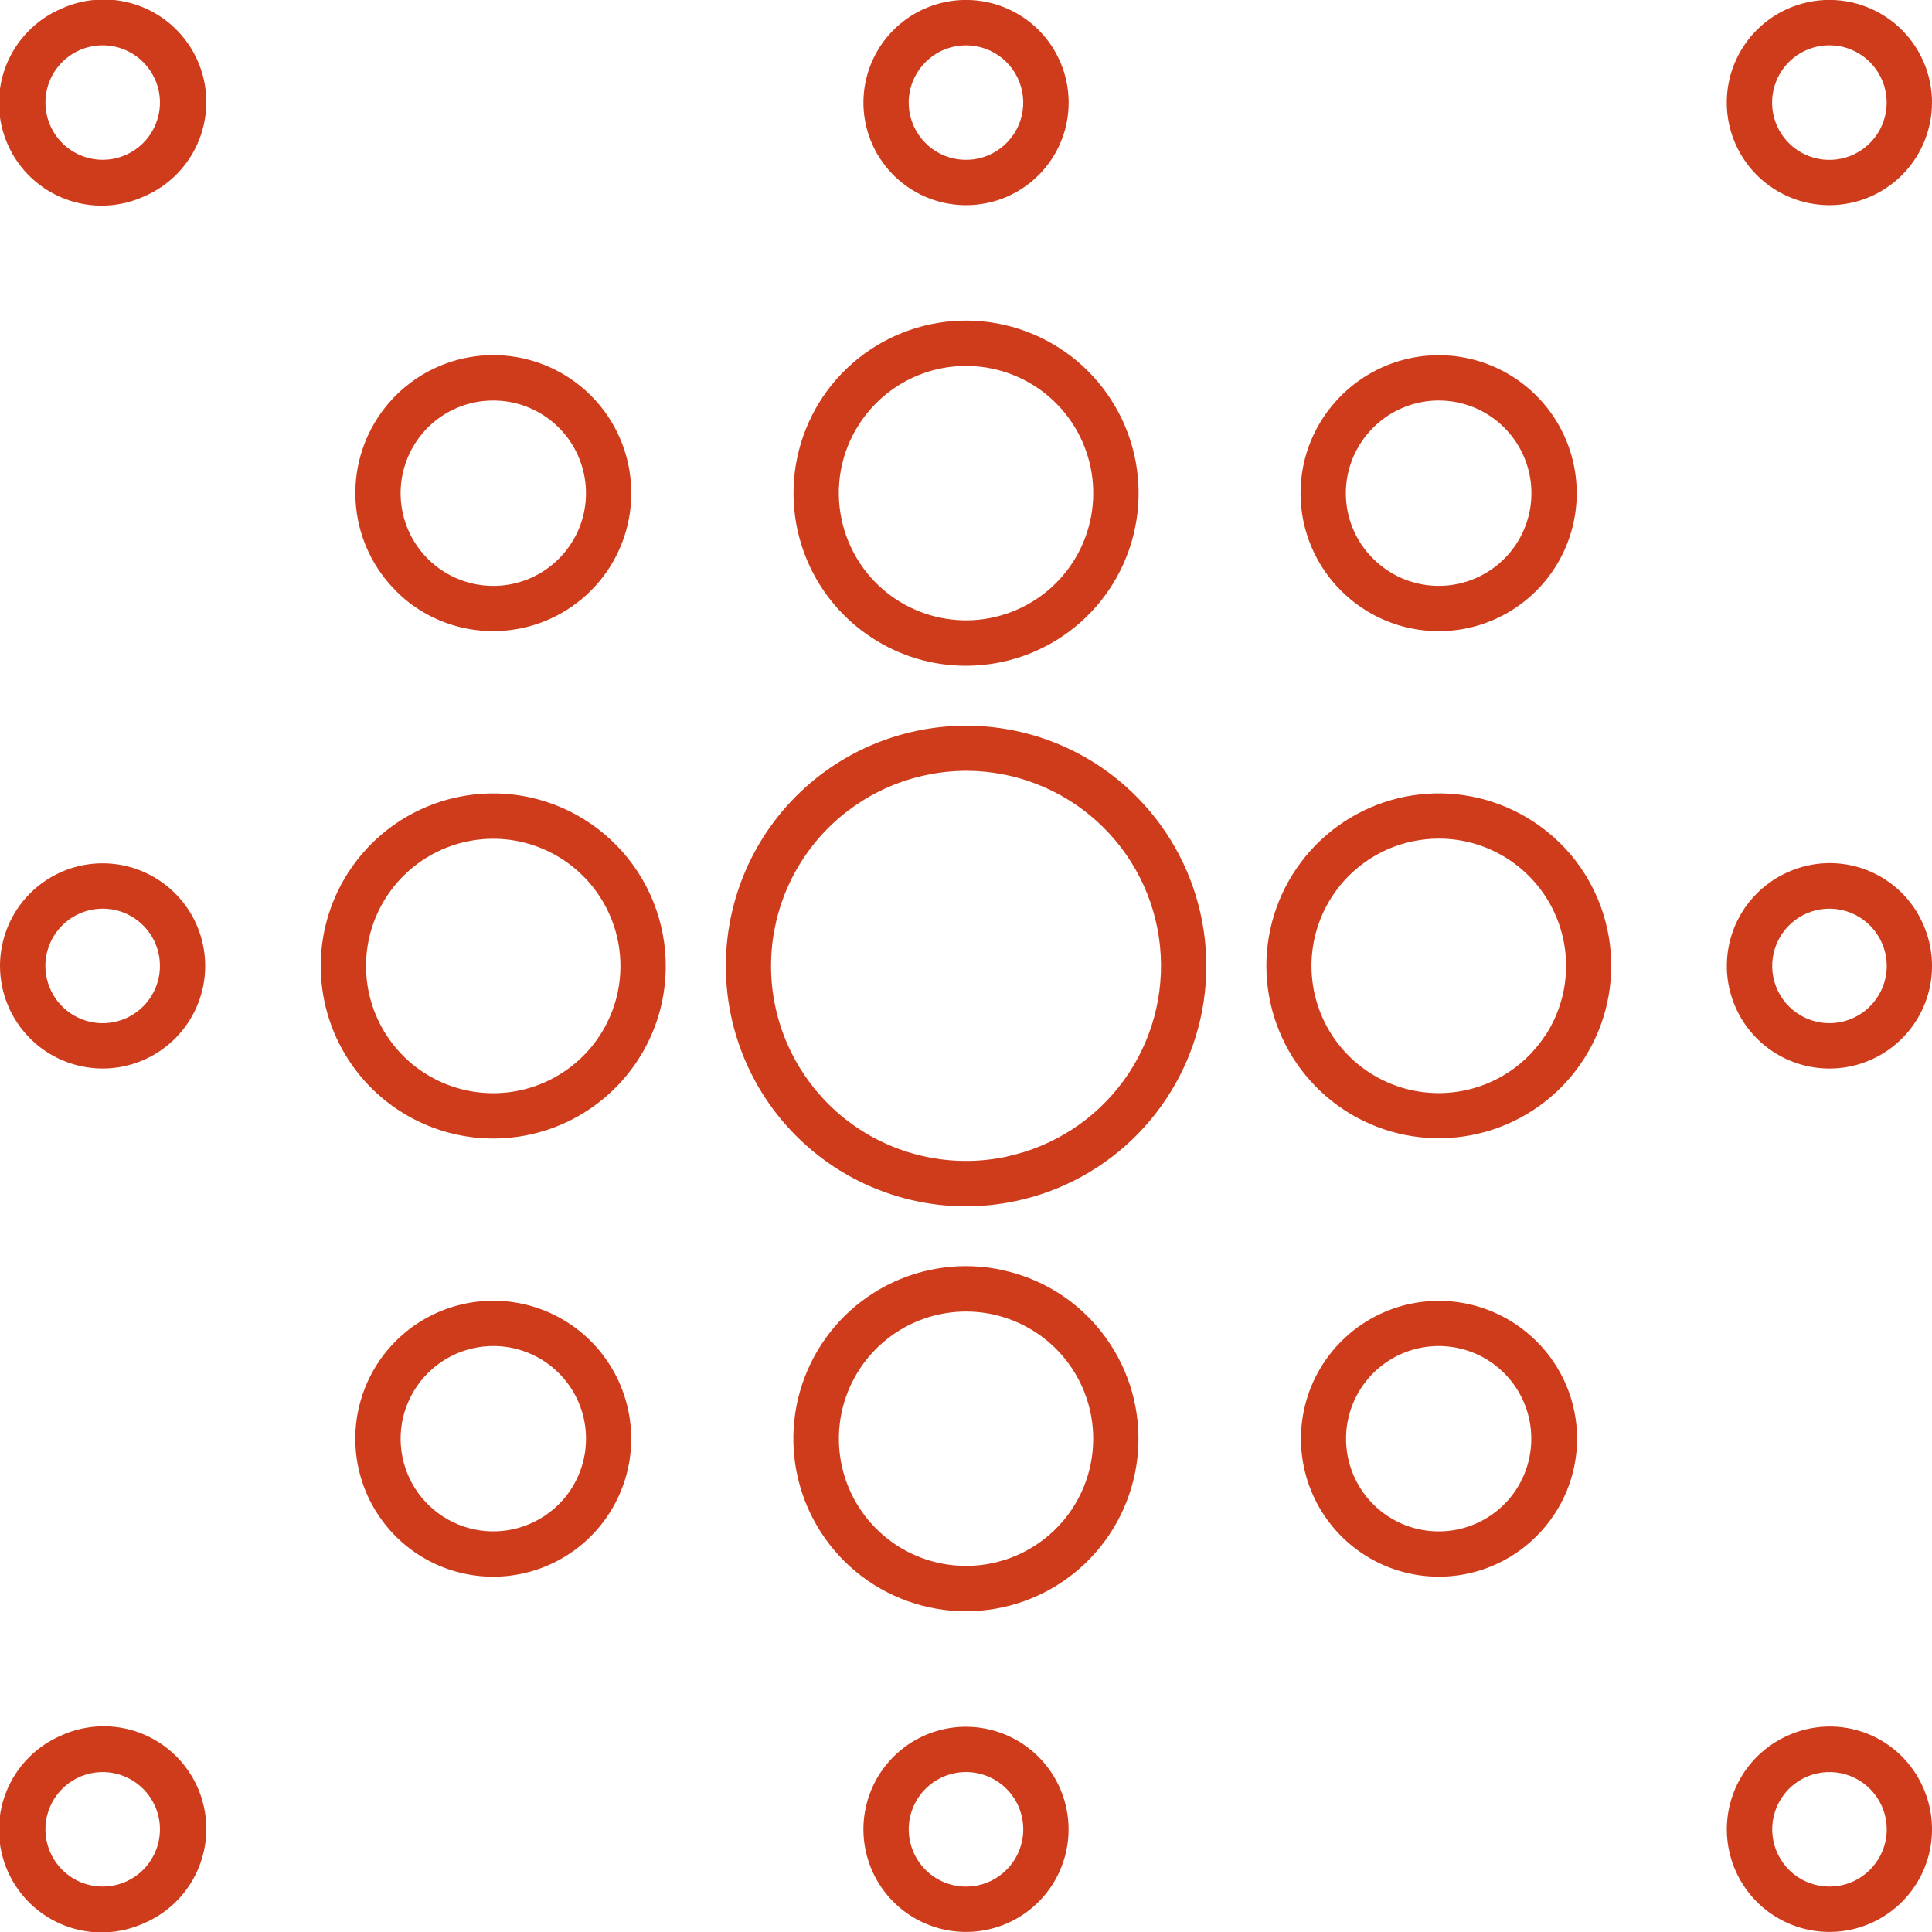 <svg xmlns="http://www.w3.org/2000/svg" fill="none" viewBox="0 0 64 64" height="64" width="64">
<g clip-path="url(#clip0_254_136)">
<path fill="#CF3C1C" d="M36.337 25.322C35.298 24.648 34.117 24.226 32.887 24.089C31.657 23.952 30.412 24.103 29.251 24.531C28.089 24.959 27.044 25.652 26.197 26.555C25.351 27.458 24.726 28.546 24.374 29.733C24.021 30.919 23.95 32.171 24.166 33.39C24.382 34.609 24.879 35.76 25.618 36.753C26.357 37.746 27.317 38.553 28.422 39.11C29.528 39.667 30.748 39.959 31.985 39.962C32.547 39.961 33.107 39.902 33.656 39.785C35.196 39.458 36.605 38.681 37.703 37.553C38.801 36.425 39.541 34.997 39.828 33.449C40.115 31.901 39.936 30.303 39.315 28.856C38.693 27.41 37.657 26.18 36.337 25.322ZM33.344 38.316C31.668 38.672 29.92 38.348 28.483 37.415C27.047 36.482 26.039 35.017 25.683 33.341C25.327 31.666 25.651 29.917 26.584 28.48C27.517 27.044 28.982 26.036 30.658 25.68C31.104 25.584 31.558 25.535 32.014 25.534C33.609 25.537 35.147 26.131 36.33 27.2C37.514 28.269 38.26 29.739 38.425 31.325C38.59 32.912 38.163 34.504 37.224 35.794C36.286 37.084 34.904 37.981 33.344 38.313M50.772 27.202C49.663 26.483 48.34 26.17 47.027 26.317C45.714 26.464 44.492 27.062 43.57 28.009C42.649 28.955 42.084 30.192 41.971 31.509C41.859 32.825 42.207 34.14 42.956 35.229C43.704 36.318 44.807 37.114 46.076 37.481C47.346 37.848 48.703 37.763 49.917 37.242C51.131 36.72 52.127 35.794 52.734 34.621C53.342 33.447 53.524 32.1 53.25 30.807C53.096 30.072 52.797 29.375 52.372 28.756C51.946 28.137 51.403 27.609 50.772 27.202ZM51.193 34.291C50.816 34.872 50.301 35.351 49.694 35.686C49.087 36.021 48.407 36.201 47.714 36.21C47.021 36.219 46.337 36.057 45.721 35.738C45.106 35.42 44.578 34.954 44.186 34.383C43.793 33.812 43.548 33.153 43.471 32.464C43.394 31.775 43.488 31.078 43.745 30.434C44.002 29.79 44.413 29.22 44.943 28.773C45.473 28.326 46.105 28.017 46.783 27.873C47.075 27.811 47.372 27.78 47.67 27.78C48.429 27.781 49.173 27.987 49.825 28.376C50.476 28.765 51.01 29.323 51.371 29.99C51.732 30.657 51.906 31.41 51.875 32.168C51.844 32.926 51.609 33.661 51.195 34.297M59.218 28.894C58.605 29.168 58.086 29.618 57.727 30.186C57.369 30.755 57.187 31.417 57.205 32.089C57.223 32.761 57.44 33.412 57.828 33.961C58.216 34.509 58.758 34.931 59.386 35.171C60.013 35.412 60.698 35.461 61.353 35.313C62.009 35.164 62.605 34.825 63.068 34.337C63.531 33.85 63.838 33.236 63.952 32.574C64.066 31.911 63.98 31.23 63.707 30.616C63.528 30.206 63.27 29.836 62.946 29.527C62.623 29.218 62.242 28.976 61.824 28.816C61.406 28.655 60.961 28.58 60.514 28.593C60.067 28.606 59.627 28.709 59.22 28.893M62.374 32.677C62.216 33.087 61.922 33.429 61.541 33.646C61.159 33.863 60.714 33.941 60.282 33.867C59.849 33.792 59.456 33.571 59.169 33.239C58.882 32.907 58.719 32.486 58.707 32.047C58.696 31.609 58.837 31.18 59.106 30.833C59.375 30.487 59.756 30.245 60.184 30.148C60.612 30.051 61.061 30.105 61.453 30.302C61.845 30.499 62.157 30.825 62.336 31.226C62.438 31.453 62.494 31.699 62.5 31.948C62.507 32.197 62.464 32.445 62.374 32.677ZM17.528 26.408C16.423 26.173 15.272 26.271 14.222 26.69C13.172 27.109 12.27 27.83 11.63 28.762C10.99 29.693 10.64 30.794 10.625 31.924C10.611 33.055 10.931 34.164 11.547 35.112C12.163 36.06 13.046 36.804 14.084 37.25C15.123 37.697 16.27 37.825 17.382 37.619C18.493 37.413 19.519 36.882 20.328 36.093C21.138 35.304 21.696 34.293 21.931 33.187C22.244 31.704 21.956 30.158 21.131 28.887C20.305 27.617 19.01 26.725 17.528 26.408ZM20.462 32.875C20.288 33.69 19.878 34.436 19.28 35.018C18.683 35.599 17.927 35.991 17.108 36.143C16.288 36.295 15.442 36.201 14.676 35.872C13.911 35.543 13.259 34.994 12.805 34.295C12.351 33.596 12.115 32.778 12.126 31.945C12.136 31.111 12.394 30.299 12.866 29.613C13.338 28.926 14.004 28.394 14.778 28.085C15.552 27.776 16.4 27.704 17.216 27.877C18.308 28.11 19.264 28.768 19.872 29.705C20.481 30.642 20.693 31.782 20.462 32.875ZM3.401 35.396C4.073 35.395 4.73 35.196 5.288 34.822C5.847 34.448 6.282 33.917 6.539 33.296C6.796 32.675 6.863 31.991 6.731 31.332C6.6 30.673 6.276 30.068 5.8 29.593C5.325 29.117 4.719 28.794 4.06 28.663C3.401 28.533 2.717 28.6 2.096 28.858C1.476 29.115 0.945 29.551 0.572 30.11C0.199 30.669 -0 31.326 3.73013e-05 31.998C0.001 32.9 0.36 33.764 0.998 34.401C1.635 35.038 2.499 35.395 3.401 35.396ZM3.401 30.1C3.776 30.1 4.143 30.211 4.455 30.419C4.767 30.628 5.01 30.924 5.154 31.271C5.297 31.618 5.335 31.999 5.262 32.367C5.188 32.735 5.008 33.073 4.742 33.339C4.477 33.604 4.139 33.785 3.771 33.858C3.403 33.931 3.021 33.894 2.675 33.75C2.328 33.606 2.032 33.363 1.823 33.051C1.615 32.739 1.503 32.372 1.503 31.997C1.504 31.494 1.704 31.012 2.06 30.657C2.416 30.301 2.898 30.102 3.401 30.101M28.889 21.131C29.811 21.733 30.888 22.054 31.99 22.055C32.393 22.054 32.795 22.012 33.189 21.929C34.483 21.654 35.641 20.939 36.467 19.906C37.293 18.873 37.734 17.585 37.717 16.263C37.7 14.941 37.225 13.665 36.373 12.654C35.521 11.642 34.344 10.958 33.044 10.716C31.744 10.475 30.4 10.693 29.242 11.331C28.084 11.97 27.183 12.99 26.693 14.219C26.203 15.447 26.154 16.807 26.554 18.068C26.954 19.328 27.779 20.411 28.889 21.131ZM28.467 14.043C28.997 13.225 29.795 12.616 30.724 12.32C31.653 12.025 32.655 12.06 33.561 12.421C34.467 12.781 35.219 13.445 35.69 14.298C36.161 15.152 36.322 16.142 36.145 17.101C35.968 18.059 35.464 18.927 34.719 19.556C33.974 20.184 33.034 20.535 32.06 20.549C31.085 20.562 30.136 20.237 29.374 19.629C28.612 19.021 28.084 18.168 27.881 17.214C27.764 16.673 27.756 16.114 27.856 15.57C27.957 15.025 28.164 14.506 28.467 14.043ZM13.281 19.735C14.118 20.491 15.207 20.909 16.335 20.906C16.415 20.906 16.497 20.906 16.578 20.9C17.635 20.845 18.639 20.426 19.421 19.713C20.203 19.001 20.713 18.039 20.865 16.993C21.017 15.946 20.802 14.879 20.256 13.973C19.709 13.068 18.866 12.38 17.869 12.027C16.872 11.673 15.784 11.677 14.789 12.036C13.794 12.395 12.955 13.088 12.414 13.997C11.873 14.906 11.664 15.974 11.823 17.02C11.981 18.066 12.497 19.024 13.283 19.732M14.059 14.283C14.329 13.983 14.655 13.738 15.02 13.565C15.384 13.391 15.78 13.292 16.183 13.272C16.238 13.272 16.293 13.268 16.348 13.268C17.051 13.269 17.732 13.512 18.278 13.956C18.824 14.399 19.2 15.017 19.345 15.705C19.491 16.393 19.395 17.11 19.075 17.736C18.755 18.362 18.229 18.86 17.587 19.145C16.944 19.43 16.223 19.486 15.544 19.303C14.865 19.121 14.269 18.711 13.856 18.142C13.443 17.572 13.238 16.879 13.275 16.176C13.312 15.474 13.589 14.806 14.059 14.283ZM44.602 19.735C45.274 20.34 46.11 20.732 47.005 20.861C47.9 20.991 48.813 20.852 49.629 20.463C50.444 20.074 51.127 19.452 51.589 18.675C52.051 17.898 52.272 17.001 52.225 16.098C52.178 15.196 51.864 14.327 51.323 13.603C50.782 12.878 50.039 12.331 49.187 12.029C48.334 11.727 47.412 11.685 46.536 11.907C45.66 12.13 44.869 12.607 44.264 13.279C43.86 13.724 43.548 14.244 43.346 14.81C43.144 15.377 43.057 15.977 43.088 16.577C43.12 17.177 43.27 17.765 43.529 18.307C43.789 18.849 44.154 19.334 44.602 19.735ZM45.379 14.283C45.785 13.832 46.316 13.512 46.905 13.362C47.493 13.213 48.113 13.241 48.685 13.444C49.257 13.646 49.757 14.014 50.12 14.501C50.483 14.987 50.694 15.57 50.726 16.177C50.758 16.783 50.609 17.385 50.299 17.907C49.988 18.428 49.53 18.847 48.983 19.108C48.435 19.37 47.821 19.463 47.221 19.376C46.62 19.289 46.058 19.026 45.607 18.619C45.305 18.351 45.059 18.026 44.884 17.662C44.709 17.297 44.608 16.902 44.587 16.499C44.566 16.096 44.625 15.692 44.761 15.312C44.897 14.931 45.107 14.582 45.379 14.283ZM19.398 44.262C18.848 43.766 18.184 43.412 17.466 43.229C16.747 43.047 15.995 43.042 15.274 43.215C14.553 43.387 13.886 43.733 13.328 44.221C12.77 44.71 12.34 45.327 12.074 46.019C11.808 46.711 11.714 47.457 11.801 48.193C11.887 48.93 12.152 49.634 12.571 50.245C12.99 50.856 13.552 51.357 14.208 51.703C14.863 52.048 15.593 52.23 16.335 52.23C16.415 52.23 16.497 52.23 16.578 52.224C17.481 52.176 18.35 51.862 19.074 51.322C19.798 50.781 20.346 50.037 20.648 49.185C20.95 48.333 20.992 47.41 20.769 46.534C20.547 45.658 20.07 44.867 19.398 44.262ZM18.622 49.714C18.284 50.089 17.859 50.374 17.384 50.546C16.909 50.718 16.399 50.769 15.9 50.697C15.4 50.624 14.927 50.43 14.52 50.13C14.114 49.831 13.787 49.436 13.57 48.98C13.353 48.525 13.251 48.023 13.274 47.518C13.297 47.014 13.445 46.523 13.703 46.09C13.961 45.656 14.322 45.292 14.754 45.031C15.186 44.77 15.675 44.62 16.179 44.593C16.234 44.593 16.289 44.589 16.344 44.589C16.938 44.589 17.518 44.762 18.016 45.085C18.514 45.409 18.907 45.87 19.148 46.412C19.389 46.955 19.467 47.555 19.374 48.142C19.28 48.728 19.019 49.274 18.622 49.715M50.72 44.264C50.048 43.66 49.212 43.268 48.318 43.139C47.424 43.01 46.512 43.148 45.697 43.538C44.881 43.927 44.2 44.549 43.738 45.325C43.276 46.102 43.055 46.998 43.102 47.9C43.15 48.802 43.463 49.67 44.004 50.394C44.544 51.118 45.287 51.665 46.138 51.967C46.99 52.269 47.912 52.311 48.787 52.089C49.663 51.867 50.453 51.391 51.058 50.72C51.463 50.275 51.776 49.755 51.978 49.188C52.18 48.622 52.268 48.022 52.237 47.421C52.205 46.821 52.055 46.232 51.794 45.69C51.534 45.148 51.169 44.663 50.72 44.264ZM49.941 49.714C49.534 50.165 49.003 50.485 48.415 50.635C47.827 50.784 47.207 50.756 46.635 50.553C46.063 50.35 45.563 49.983 45.2 49.496C44.837 49.01 44.626 48.427 44.594 47.82C44.562 47.214 44.711 46.612 45.021 46.09C45.331 45.568 45.789 45.15 46.337 44.889C46.885 44.627 47.498 44.534 48.099 44.621C48.7 44.708 49.262 44.971 49.713 45.378C50.317 45.923 50.68 46.686 50.722 47.498C50.765 48.311 50.484 49.108 49.941 49.714ZM30.783 6.571C31.517 6.853 32.326 6.871 33.073 6.624C33.819 6.376 34.456 5.877 34.876 5.212C35.296 4.547 35.472 3.757 35.374 2.976C35.277 2.196 34.912 1.473 34.342 0.932C33.771 0.39 33.031 0.064 32.246 0.007C31.462 -0.05 30.682 0.167 30.04 0.621C29.398 1.075 28.933 1.737 28.724 2.496C28.515 3.254 28.576 4.061 28.896 4.78C29.263 5.603 29.942 6.247 30.783 6.571ZM30.229 2.718C30.387 2.309 30.681 1.966 31.062 1.749C31.444 1.532 31.889 1.454 32.321 1.529C32.754 1.603 33.147 1.825 33.434 2.157C33.721 2.489 33.884 2.91 33.896 3.348C33.907 3.787 33.767 4.216 33.497 4.562C33.228 4.909 32.847 5.151 32.419 5.248C31.991 5.345 31.543 5.29 31.15 5.094C30.758 4.897 30.446 4.57 30.267 4.17C30.165 3.942 30.11 3.697 30.103 3.448C30.096 3.199 30.139 2.951 30.229 2.718ZM2.018 0.293C1.605 0.471 1.232 0.729 0.92 1.053C0.607 1.376 0.362 1.758 0.199 2.177C0.035 2.596 -0.043 3.043 -0.033 3.493C-0.023 3.942 0.077 4.385 0.26 4.796C0.443 5.206 0.705 5.577 1.032 5.885C1.359 6.194 1.744 6.435 2.165 6.593C2.586 6.752 3.034 6.826 3.483 6.81C3.932 6.794 4.374 6.69 4.782 6.502C5.195 6.324 5.569 6.066 5.881 5.742C6.193 5.419 6.438 5.037 6.602 4.618C6.765 4.199 6.844 3.752 6.834 3.302C6.823 2.853 6.724 2.41 6.541 1.999C6.358 1.588 6.095 1.218 5.768 0.91C5.441 0.601 5.056 0.36 4.636 0.202C4.215 0.043 3.767 -0.031 3.318 -0.015C2.868 0.001 2.427 0.105 2.018 0.293ZM5.171 4.077C5.014 4.486 4.72 4.829 4.338 5.046C3.957 5.263 3.512 5.34 3.08 5.266C2.647 5.192 2.254 4.97 1.967 4.638C1.68 4.306 1.516 3.885 1.505 3.447C1.493 3.008 1.634 2.579 1.904 2.233C2.173 1.886 2.554 1.644 2.982 1.547C3.41 1.45 3.858 1.505 4.25 1.701C4.643 1.898 4.955 2.224 5.133 2.625C5.235 2.853 5.291 3.098 5.298 3.347C5.305 3.596 5.261 3.844 5.171 4.077ZM59.382 6.57C60.117 6.852 60.926 6.871 61.672 6.623C62.418 6.375 63.056 5.876 63.475 5.211C63.895 4.546 64.071 3.756 63.974 2.975C63.876 2.195 63.511 1.473 62.941 0.931C62.37 0.39 61.63 0.063 60.846 0.006C60.061 -0.05 59.282 0.167 58.639 0.62C57.997 1.074 57.532 1.737 57.323 2.495C57.115 3.253 57.175 4.06 57.495 4.779C57.862 5.602 58.541 6.246 59.382 6.57ZM58.829 2.718C58.966 2.36 59.208 2.052 59.524 1.834C59.84 1.617 60.214 1.5 60.597 1.5C61.002 1.499 61.397 1.628 61.724 1.868C62.051 2.108 62.292 2.446 62.413 2.832C62.533 3.219 62.527 3.635 62.395 4.018C62.262 4.401 62.011 4.731 61.677 4.961C61.343 5.191 60.945 5.308 60.54 5.295C60.135 5.282 59.745 5.14 59.426 4.889C59.108 4.638 58.878 4.292 58.771 3.901C58.663 3.511 58.684 3.096 58.829 2.718ZM2.018 57.495C1.605 57.673 1.232 57.931 0.92 58.255C0.607 58.578 0.362 58.96 0.199 59.379C0.035 59.798 -0.043 60.245 -0.033 60.695C-0.023 61.144 0.077 61.587 0.26 61.998C0.443 62.408 0.705 62.779 1.032 63.087C1.359 63.396 1.744 63.637 2.165 63.795C2.586 63.954 3.034 64.028 3.483 64.012C3.932 63.996 4.374 63.892 4.782 63.704C5.195 63.526 5.569 63.268 5.881 62.944C6.193 62.621 6.438 62.239 6.602 61.82C6.765 61.401 6.844 60.954 6.834 60.504C6.823 60.055 6.724 59.612 6.541 59.201C6.358 58.791 6.095 58.42 5.768 58.112C5.441 57.803 5.056 57.562 4.636 57.404C4.215 57.245 3.767 57.171 3.318 57.187C2.868 57.203 2.427 57.307 2.018 57.495ZM5.171 61.279C5.014 61.688 4.72 62.031 4.338 62.248C3.957 62.465 3.512 62.542 3.08 62.468C2.647 62.394 2.254 62.172 1.967 61.84C1.68 61.508 1.516 61.087 1.505 60.649C1.493 60.21 1.634 59.781 1.904 59.435C2.173 59.088 2.554 58.846 2.982 58.749C3.41 58.652 3.858 58.707 4.25 58.903C4.643 59.1 4.955 59.426 5.133 59.827C5.235 60.055 5.291 60.3 5.298 60.549C5.304 60.798 5.261 61.046 5.171 61.279ZM59.218 57.495C58.605 57.769 58.086 58.218 57.727 58.787C57.369 59.355 57.187 60.017 57.205 60.689C57.223 61.361 57.439 62.012 57.827 62.561C58.215 63.11 58.757 63.531 59.385 63.772C60.012 64.013 60.697 64.062 61.352 63.914C62.008 63.765 62.605 63.426 63.067 62.938C63.53 62.451 63.838 61.837 63.952 61.175C64.065 60.513 63.98 59.831 63.707 59.217C63.528 58.807 63.27 58.437 62.946 58.128C62.623 57.819 62.242 57.577 61.824 57.417C61.406 57.257 60.961 57.181 60.514 57.194C60.067 57.208 59.627 57.31 59.22 57.495M62.374 61.279C62.216 61.688 61.922 62.031 61.541 62.248C61.159 62.465 60.714 62.542 60.282 62.468C59.849 62.394 59.456 62.172 59.169 61.84C58.882 61.508 58.719 61.087 58.707 60.649C58.696 60.21 58.837 59.781 59.106 59.435C59.375 59.088 59.756 58.846 60.184 58.749C60.612 58.652 61.061 58.707 61.453 58.903C61.845 59.1 62.157 59.426 62.336 59.827C62.438 60.055 62.493 60.3 62.5 60.549C62.507 60.798 62.464 61.046 62.374 61.279ZM33.189 42.068C31.896 41.792 30.547 41.974 29.372 42.581C28.198 43.188 27.27 44.184 26.747 45.399C26.224 46.614 26.138 47.972 26.505 49.243C26.871 50.513 27.667 51.618 28.756 52.368C29.845 53.117 31.161 53.466 32.479 53.355C33.796 53.243 35.035 52.679 35.983 51.757C36.931 50.834 37.529 49.612 37.677 48.298C37.825 46.984 37.513 45.659 36.793 44.549C36.386 43.919 35.858 43.375 35.239 42.949C34.62 42.524 33.923 42.225 33.188 42.071M36.122 48.538C35.919 49.491 35.391 50.345 34.629 50.953C33.867 51.56 32.919 51.885 31.944 51.872C30.97 51.858 30.03 51.508 29.285 50.879C28.54 50.25 28.036 49.383 27.859 48.425C27.682 47.466 27.843 46.476 28.314 45.623C28.785 44.77 29.538 44.106 30.443 43.745C31.348 43.385 32.351 43.349 33.28 43.645C34.208 43.941 35.006 44.549 35.536 45.367C36.144 46.304 36.354 47.445 36.122 48.538ZM32 57.201C31.328 57.201 30.671 57.4 30.112 57.773C29.553 58.147 29.117 58.678 28.86 59.299C28.603 59.92 28.536 60.603 28.667 61.262C28.798 61.922 29.122 62.527 29.597 63.002C30.072 63.478 30.678 63.801 31.337 63.932C31.996 64.064 32.68 63.996 33.301 63.739C33.922 63.482 34.452 63.046 34.826 62.487C35.199 61.928 35.398 61.271 35.398 60.599C35.398 59.698 35.039 58.834 34.402 58.197C33.765 57.56 32.901 57.202 32 57.201ZM32 62.496C31.625 62.496 31.258 62.385 30.946 62.177C30.634 61.968 30.391 61.672 30.247 61.325C30.104 60.978 30.066 60.597 30.139 60.229C30.212 59.861 30.393 59.523 30.658 59.258C30.924 58.992 31.262 58.811 31.63 58.738C31.998 58.665 32.379 58.703 32.726 58.846C33.073 58.99 33.369 59.233 33.578 59.545C33.786 59.857 33.897 60.224 33.897 60.599C33.897 61.102 33.697 61.584 33.341 61.94C32.985 62.296 32.503 62.496 32 62.496Z"></path>
</g>
<defs>
<clipPath id="clip0_254_136">
<rect fill="white" height="64" width="64"></rect>
</clipPath>
</defs>
</svg>
